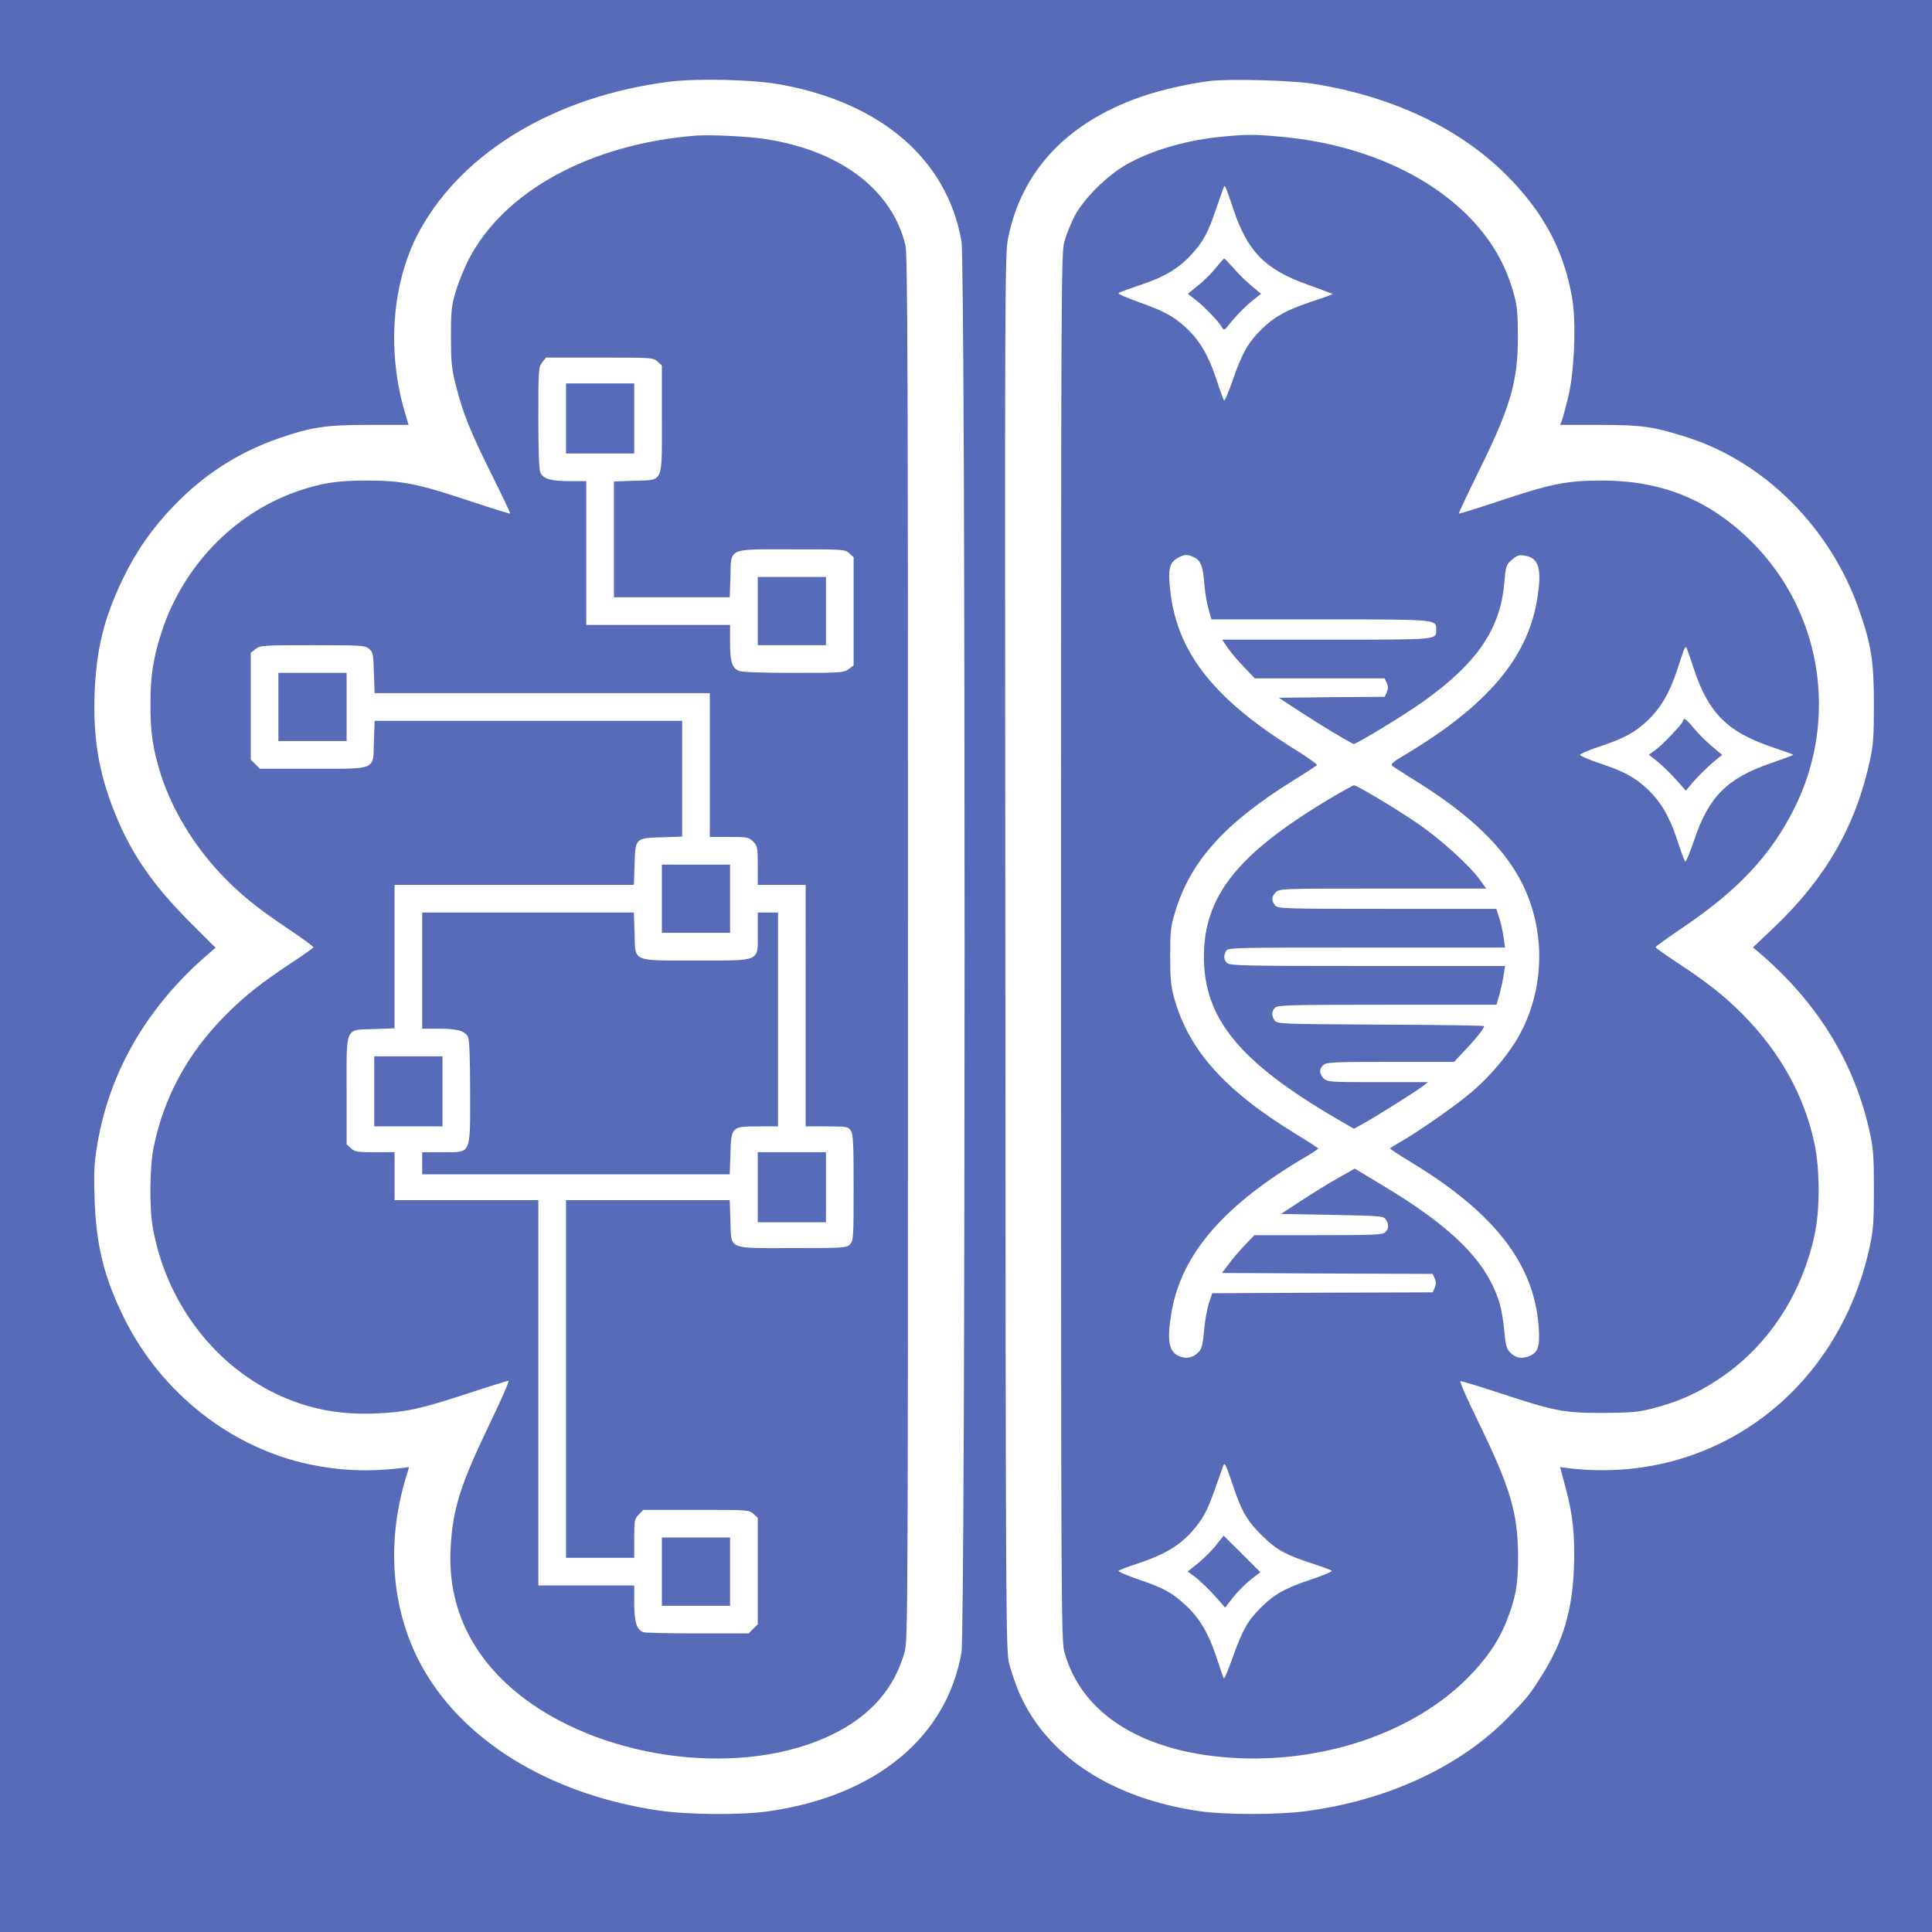 <?xml version="1.0" encoding="utf-8"?>
<!-- Generator: Adobe Illustrator 28.0.0, SVG Export Plug-In . SVG Version: 6.00 Build 0)  -->
<svg version="1.1" id="Layer_1" xmlns="http://www.w3.org/2000/svg" xmlns:xlink="http://www.w3.org/1999/xlink" x="0px" y="0px"
	 viewBox="0 0 251.5 251.5" style="enable-background:new 0 0 251.5 251.5;" xml:space="preserve">
<style type="text/css">
	.st0{fill:#586bb8;}
</style>
<g transform="matrix(.024 0 0 -.024 0 251.51)">
	<path class="st0" d="M3590,1955v-185h370v370h-370V1955z M4110,4040v-190h370v380h-370V4040z M2030,4560v-190h370v380h-370V4560z
		 M2290,5215v-315h89c103,0,144-12,160-46c7-17,11-115,11-298c0-345,9-326-151-326h-109v-120h1668l4,109c4,149,6,151,150,151h108
		v1160h-110v-108c0-162,22-152-332-152c-355,0-332-11-336,149l-4,111H2290V5215z M3590,5605v-185h370v370h-370V5605z M1510,6645
		v-185h370v370h-370V6645z M4110,7165v-185h370v370h-370V7165z M3070,8210v-190h370v380h-370V8210z M3775,9744
		c-571-45-1040-300-1232-670c-23-44-54-120-69-169c-25-82-28-105-28-250c0-141,3-173,27-267c37-148,78-250,196-487
		c56-112,100-205,98-207s-98,28-213,66c-283,95-371,113-559,113c-166,1-264-15-398-64c-333-121-601-401-717-747
		c-48-146-64-243-64-397c-1-158,13-247,56-385c61-190,175-380,324-539c104-110,196-185,371-302c73-49,133-93,133-97s-55-43-122-87
		c-158-104-254-180-353-280c-204-204-335-443-391-715c-22-104-25-331-5-440c70-394,322-734,667-900c168-81,344-116,543-107
		c163,7,241,24,497,108c115,38,215,69,222,69c6,0-39-102-99-227c-162-336-204-467-215-683c-17-323,121-604,401-814
		c454-341,1198-427,1672-193c206,101,334,248,390,447c17,62,18,214,18,3820c0,3122-2,3764-14,3810c-73,300-350,511-756,575
		C4058,9740,3856,9750,3775,9744z M3567,8518l23-21v-288c0-356,11-332-149-337l-111-4v-628h628l4,111c4,160-19,149,336,149
		c280,0,286,0,309-22l23-21v-586l-26-20c-26-20-39-21-300-21c-179,0-281,4-297,11c-37,17-47,50-47,154v95h-780v780h-89
		c-103,0-144,12-160,46c-7,17-11,115-11,298c0,261,1,274,21,300l20,26h292C3538,8540,3544,8540,3567,8518z M2001,6961
		c22-18,24-28,27-130l4-111h1818v-780h105c99,0,107-2,130-25s25-31,25-130v-105h260V4370h114c107,0,116-1,130-22c14-19,16-66,16-310
		c0-275-1-289-20-308s-33-20-313-20c-357,0-330-12-335,151l-4,109h-888V2030h370v105c0,99,2,107,25,130l24,25h287
		c282,0,288,0,311-22l23-21v-578l-25-24l-24-25h-273c-150,0-283,3-296,6c-38,11-52,53-52,159v95h-520v2090h-780v260h-107
		c-96,0-109,2-130,22l-23,21v288c0,356-11,332,149,337l111,4v778h1298l4,110c4,144,4,144,148,148l110,4v628H2032l-4-111
		c-4-160,19-149-335-149h-284l-24,25l-25,24v580l26,20c26,20,39,21,309,21C1958,6980,1979,6979,2001,6961z M0,5340V0h10680v10680H0
		V5340z M4240,10020c545-101,898-409,975-849c23-127,22-7526,0-7654c-80-462-467-779-1047-862c-151-21-433-19-593,4
		c-558,82-1016,347-1253,725c-194,309-237,703-118,1089l15,49l-47-6c-171-20-327-14-489,20c-426,88-806,386-1007,789
		c-111,222-155,399-163,655c-5,150-2,193,16,299c67,394,274,746,603,1028l37,32l-143,143c-199,200-317,371-405,593
		c-85,212-116,400-108,640c9,241,50,409,152,622c71,149,159,275,275,396c163,171,354,294,575,370c176,61,254,72,490,72h211l-22,75
		c-99,341-65,717,88,989c238,424,737,719,1346,797C3785,10056,4092,10048,4240,10020z M7125,10025c430-69,793-241,1050-499
		c197-199,307-404,352-661c23-133,13-394-20-535c-14-58-30-116-35-130l-10-25h212c231,0,294-9,476-67c423-135,779-492,934-937
		c66-189,80-280,80-511c0-175-3-220-22-307c-77-355-240-638-522-906l-112-106l39-33c314-270,513-595,595-972c19-86,22-132,22-306
		c0-175-3-220-22-310c-172-794-853-1296-1634-1204l-46,6l28-105c42-156,53-264,47-439c-8-231-58-401-173-584c-64-103-82-125-182-228
		c-263-270-659-453-1105-511c-150-19-429-19-566,0c-488,70-847,309-991,662c-15,38-36,100-46,138c-18,68-19,203-21,3858
		c-3,3681-3,3791,16,3880c74,361,320,622,718,761c110,38,255,71,373,86C6668,10053,7007,10044,7125,10025z"/>
	<path class="st0" d="M6637,9739c-191-17-386-72-524-150c-109-61-238-190-286-285c-20-39-44-100-54-135c-17-61-18-218-18-3824
		c0-3563,1-3763,18-3825c94-345,441-556,952-577c475-19,944,145,1231,431c103,102,170,199,214,309c52,131,64,198,64,357
		c-1,233-42,370-212,720c-61,124-106,226-101,228c4,2,104-28,221-67c295-97,345-106,558-105c155,1,186,4,271,26
		c134,36,229,78,339,149c270,175,459,455,532,789c30,137,30,356-1,500c-55,256-184,490-385,694c-98,100-193,175-354,281
		c-67,44-122,83-122,87s67,52,148,107c298,201,476,391,603,643c243,483,152,1065-225,1444c-230,231-491,338-821,337
		c-188,0-276-18-559-113c-115-38-211-68-213-66s47,106,109,232c171,346,212,487,211,729c0,123-4,165-22,230c-45,165-127,304-257,432
		c-239,235-605,387-1019,422C6802,9751,6766,9751,6637,9739z M6689,9347c78-233,173-330,408-413c70-25,129-47,131-49
		c2-1-48-20-110-40c-138-46-203-81-273-149c-75-74-106-128-156-271c-24-69-46-122-50-117c-3,4-23,57-43,119c-42,126-89,206-162,274
		c-68,63-120,91-257,140c-65,23-115,45-110,49c4,4,59,24,121,45c128,42,208,90,277,167c63,70,87,115,129,238c48,138,45,130,50,130
		C6646,9470,6667,9415,6689,9347z M6480,7455c34-17,46-53,53-151c3-39,13-96,22-128l16-56h587c639,0,632,1,632-55c0-57,19-55-596-55
		h-565l30-44c17-25,57-72,89-105l58-61h704l12-25c8-19,8-31,0-50l-11-25l-288-2l-287-3l124-81c99-64,215-135,281-170
		c9-5,273,155,374,227c295,209,423,396,444,646c8,92,10,98,41,126c27,24,39,28,69,23c80-12,97-74,66-251c-54-306-269-560-694-817
		c-95-57-102-63-85-76c11-7,67-44,126-80c292-182,475-358,573-552c127-251,125-559-6-810c-53-102-153-225-258-316
		c-84-74-295-221-398-280c-29-16-53-31-53-34s55-39,123-80c447-273,660-550,683-890c7-104-3-136-51-156c-42-17-75-11-106,22
		c-18,19-23,41-30,116c-4,51-16,118-25,148c-68,226-254,413-643,645l-143,86l-92-52c-50-28-140-84-200-123l-108-71l277-5
		c259-5,278-6,291-24c18-26,18-51-2-70c-13-14-60-16-363-16h-347l-50-52c-28-29-68-75-88-103l-38-50l571-3l572-2l11-25
		c8-19,8-31,0-50l-11-25l-598-2l-598-3l-18-55c-10-30-22-97-26-147c-6-70-13-99-27-114c-29-32-62-41-101-28c-63,21-76,83-48,244
		c55,315,286,581,729,841c36,21,66,41,66,44c-1,3-54,38-120,78c-387,236-584,457-662,741c-17,62-21,105-21,226c0,133,3,160,27,238
		c82,273,266,479,634,709c70,43,130,83,135,87c4,4-48,41-115,83c-437,270-639,523-679,851c-15,121-8,162,34,187
		C6421,7474,6442,7475,6480,7455z M9189,6847c78-234,180-336,415-417c66-22,121-42,123-44s-52-22-119-45c-240-82-340-182-419-419
		c-23-68-45-120-49-115c-4,4-24,58-44,120c-42,126-89,206-162,274c-69,64-125,94-253,137c-61,20-111,42-111,47c0,6,50,27,111,47
		c128,43,184,73,253,137c72,68,120,148,162,274c37,114,42,127,49,127C9147,6970,9167,6915,9189,6847z M6690,2415
		c46-138,78-190,163-272c72-70,123-98,262-143c55-18,104-36,108-40c5-4-47-26-116-49c-140-47-196-79-271-154c-69-69-98-121-150-268
		c-24-67-45-118-48-113s-22,59-42,121c-42,126-90,206-163,274c-74,69-120,95-253,140c-67,23-118,45-113,49c4,4,58,24,118,44
		c125,41,214,94,276,164c64,72,86,113,129,235c22,61,42,118,45,126C6643,2550,6647,2542,6690,2415z"/>
	<path class="st0" d="M6595,9027c-23-29-66-72-97-96l-55-45l46-36c50-40,121-114,139-146c11-18,13-17,39,16c35,45,99,109,141,141
		l32,25l-54,45c-30,25-73,68-96,95c-24,27-46,50-49,51S6617,9055,6595,9027z"/>
	<path class="st0" d="M7197,6138c-488-294-667-522-667-848c0-334,192-569,714-875l100-58l50,28c73,40,296,181,326,205l25,20h-272
		c-260,0-274,1-293,20c-25,25-26,52-2,73c17,15,57,17,364,17h345l59,63c57,59,104,119,104,131c0,3-252,7-561,8c-542,3-561,4-575,22
		c-18,26-18,51,2,70c14,14,83,16,608,16h593l17,58c8,31,19,79,22,105l7,47h-746c-664,0-747,2-761,16c-19,18-20,38-6,65
		c10,19,29,19,762,19h751l-7,53c-4,28-14,76-23,105l-17,52h-591c-561,0-593,1-608,18c-22,25-21,48,3,72c20,20,33,20,581,20h560
		l-33,46c-57,80-219,226-343,310c-127,86-325,204-341,204C7338,6220,7272,6183,7197,6138z"/>
	<path class="st0" d="M9130,6571c0-13-115-135-153-161l-34-24l47-37c26-21,71-65,101-98l53-60l35,42c35,41,92,96,139,134l23,18
		l-57,48c-31,26-75,70-97,97C9149,6577,9130,6591,9130,6571z"/>
	<path class="st0" d="M6596,2099c-21-28-65-71-96-97l-58-46l43-32c23-18,69-62,102-98l58-66l43,55c23,30,66,73,95,96l53,41l-99,99
		c-54,54-100,99-100,99C6636,2149,6618,2126,6596,2099z"/>
</g>
</svg>
